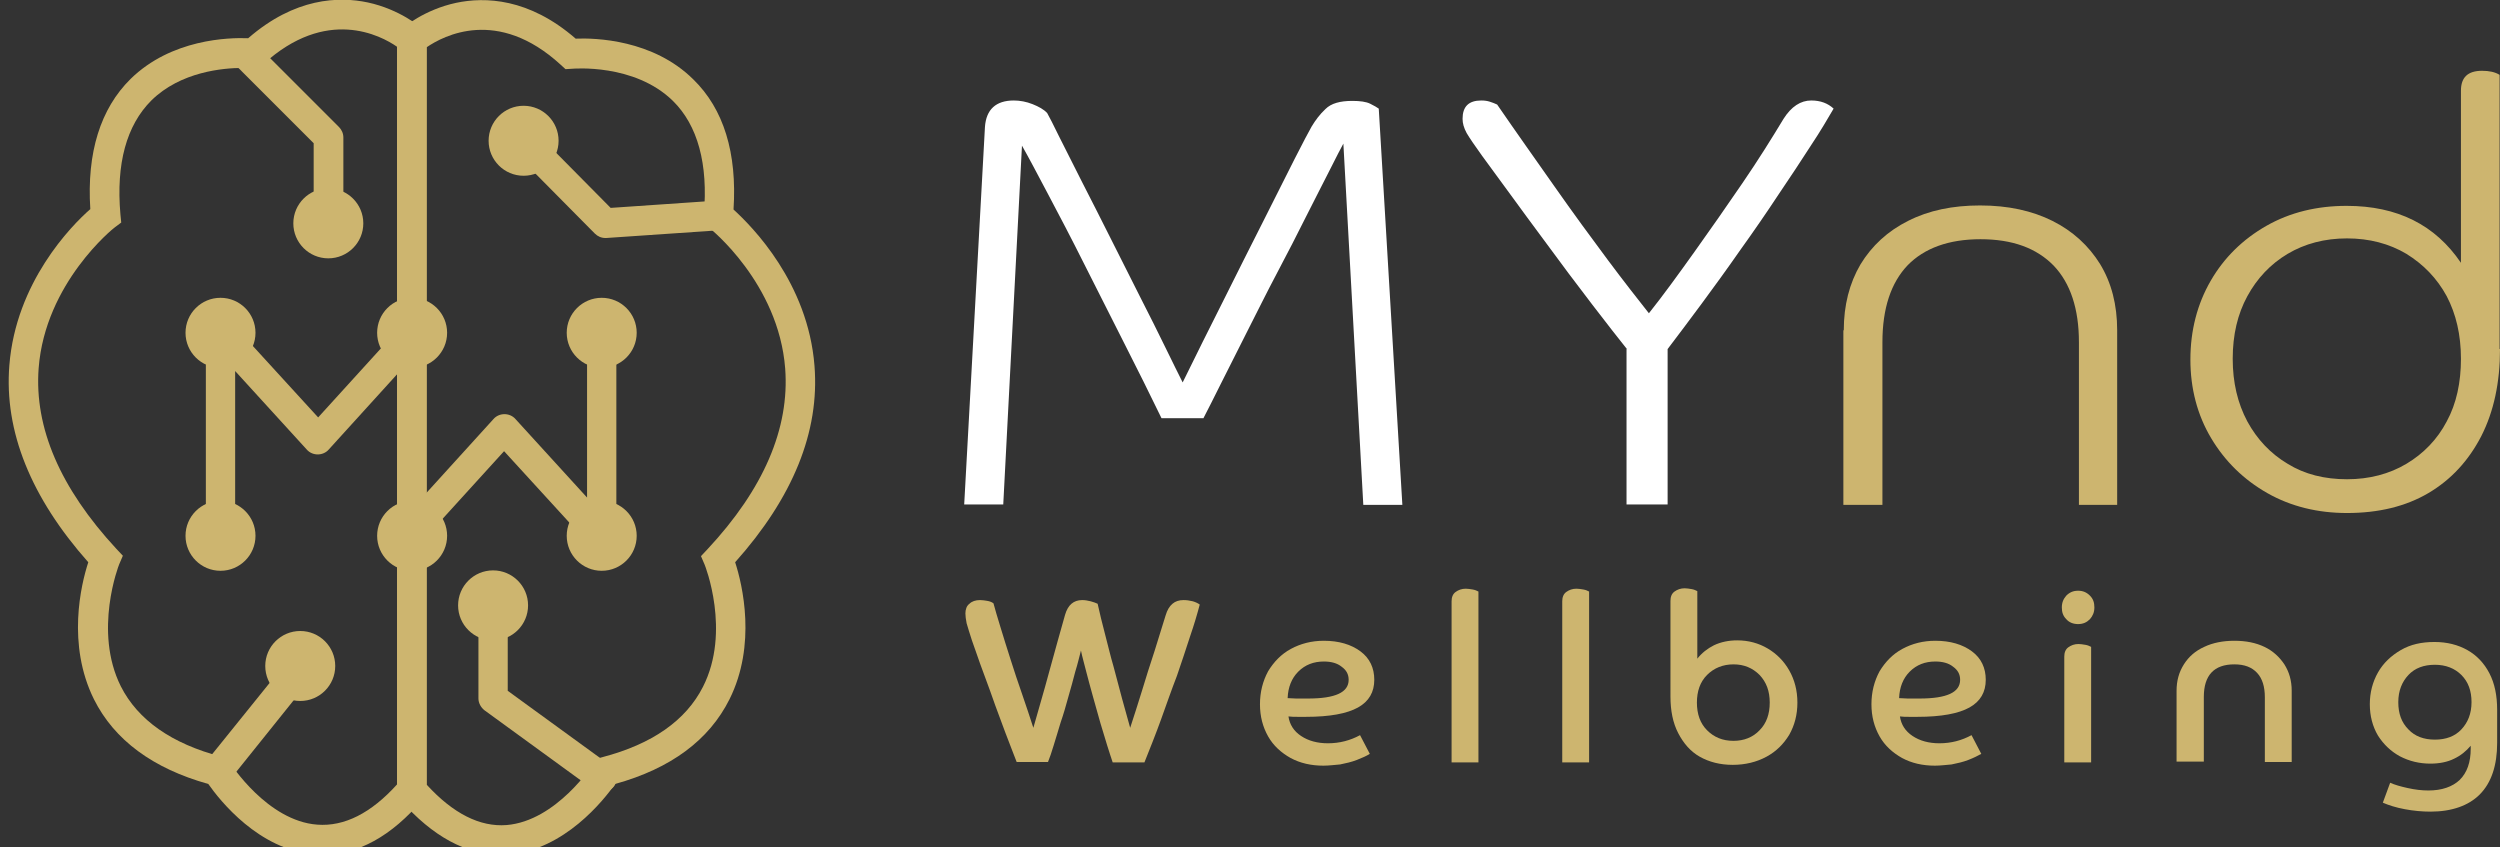 <svg xmlns="http://www.w3.org/2000/svg" xmlns:xlink="http://www.w3.org/1999/xlink" id="Layer_1" x="0px" y="0px" viewBox="0 0 614.5 208.2" style="enable-background:new 0 0 614.5 208.2;" xml:space="preserve"><rect x="0" y="0" width="614.5" height="208.2" fill="#333333" stroke="none"/><style type="text/css">	.st0{fill:#FFFFFF;}	.st1{fill:#CDB56F;}</style><g>	<g>		<path class="st0" d="M344.7,124.1h-9.6l-4.9-88.8c-0.6,1.1-1.7,3.2-3.3,6.4c-1.6,3.2-3.6,7-5.8,11.4c-2.2,4.4-4.6,9.1-7.2,14   c-2.6,4.9-5,9.8-7.4,14.5c-2.4,4.7-4.5,9-6.4,12.7c-1.9,3.8-3.3,6.6-4.3,8.5h-10.3c-2.8-5.8-5.9-12-9.2-18.5   c-3.3-6.6-6.6-13-9.8-19.4c-3.2-6.4-6.2-12.1-8.9-17.2c-2.7-5.1-4.8-9.1-6.4-11.9l-4.6,88.2h-9.6l5.1-92.8   c0.3-4.3,2.7-6.5,7.1-6.5c1.5,0,3.1,0.3,4.6,0.9c1.5,0.6,2.8,1.3,3.6,2.2c0.5,0.9,1.5,2.8,3,5.9c1.5,3,3.4,6.7,5.6,11.1   c2.2,4.3,4.6,9,7,13.8s4.9,9.7,7.2,14.3c2.4,4.7,4.5,8.9,6.3,12.6c1.8,3.7,3.2,6.5,4.2,8.5c3.3-6.7,6.6-13.4,10.1-20.3   c3.4-6.9,6.7-13.3,9.7-19.3c3-6,5.6-11.1,7.7-15.3c2.1-4.1,3.5-6.8,4.2-8c0.9-1.5,2-3,3.4-4.3c1.4-1.4,3.6-2,6.6-2   c1.9,0,3.4,0.2,4.4,0.7c1,0.5,1.7,0.9,2.1,1.2L344.7,124.1z"></path>		<path class="st0" d="M399.9,85.8c-2-2.5-4.9-6.2-8.5-10.9c-3.7-4.8-7.8-10.3-12.5-16.7c-4.7-6.3-9.5-13-14.6-19.9   c-1.8-2.5-3.1-4.4-3.8-5.6c-0.7-1.3-1-2.4-1-3.5c0-3,1.5-4.5,4.6-4.5c0.8,0,1.5,0.1,2.1,0.3c0.6,0.2,1.2,0.4,1.8,0.7   c4.6,6.7,9.3,13.3,14,20c4.7,6.7,9.1,12.7,13.2,18.2c4.1,5.5,7.5,9.8,10.1,13.1c3.5-4.4,7.2-9.5,11.2-15.1   c4-5.6,7.9-11.2,11.8-16.9c3.9-5.7,7.2-11,10.1-15.8c1.9-3,4.2-4.5,6.8-4.5c2.3,0,4.1,0.7,5.5,2c-1.4,2.4-3.2,5.5-5.6,9.1   c-2.4,3.7-5,7.7-8,12.1c-2.9,4.4-6,8.9-9.3,13.5c-3.2,4.6-6.4,9-9.5,13.2c-3.1,4.2-5.9,7.9-8.4,11.2v38.2h-10.1V85.8z"></path>		<path class="st1" d="M453.2,81.2c0-6.2,1.4-11.6,4.1-16.2c2.8-4.6,6.7-8.2,11.7-10.7c5.1-2.6,11-3.8,17.7-3.8   c6.9,0,12.8,1.3,17.8,3.8c5,2.5,8.9,6.1,11.7,10.6c2.8,4.6,4.2,10,4.2,16.3v42.9H511v-40c0-8.2-2.1-14.5-6.2-18.8   c-4.2-4.3-10.1-6.5-18-6.5c-7.8,0-13.8,2.2-17.9,6.4c-4.1,4.3-6.2,10.6-6.2,18.9v40h-9.6V81.2z"></path>		<path class="st1" d="M614.5,85.8c0,8.2-1.5,15.3-4.6,21.4c-3.1,6-7.4,10.7-13,14c-5.6,3.3-12.3,4.9-20,4.9   c-7.2,0-13.8-1.6-19.6-4.9c-5.8-3.3-10.4-7.8-13.8-13.5c-3.4-5.7-5.1-12.2-5.1-19.3c0-7.2,1.7-13.7,5-19.4   c3.3-5.7,7.9-10.2,13.7-13.5c5.8-3.3,12.4-4.9,19.7-4.9c12.5,0,21.8,4.7,28.1,14V22.3c0-3.3,1.7-4.9,5.2-4.9c1.7,0,3.2,0.3,4.3,1   V85.8z M576.9,117.8c5.5,0,10.4-1.3,14.6-3.8c4.2-2.5,7.6-6,9.9-10.4c2.4-4.4,3.5-9.6,3.5-15.4c0-5.9-1.2-11-3.5-15.4   c-2.4-4.4-5.7-7.8-9.9-10.4c-4.2-2.5-9.1-3.8-14.6-3.8c-5.5,0-10.4,1.3-14.6,3.8c-4.2,2.5-7.5,6-9.9,10.4   c-2.4,4.4-3.6,9.5-3.6,15.4c0,5.8,1.2,10.9,3.6,15.4c2.4,4.4,5.7,7.9,9.9,10.4C566.5,116.6,571.4,117.8,576.9,117.8z"></path>	</g></g><g>	<g>		<g>			<path class="st1" d="M79.3,210.1c-0.7,0-1.3,0-2-0.1c-13.7-1.1-23.3-13.3-26.1-17.3c-13.6-3.8-23.1-10.8-28.1-20.8    c-6.7-13.5-3.2-28.2-1.4-33.7C7.6,122.3,1,106,2.3,89.8c1.6-20.4,15.2-34.3,19.9-38.4c-0.9-13.9,2.5-24.7,9.9-32    c10-9.8,24.1-10.2,28.9-10c11.5-10,22.3-10.3,29.4-8.8c7.9,1.7,13,6.1,13.2,6.3l1.2,1.1v187.5l-0.9,1    C96.2,205.6,87.9,210.1,79.3,210.1z M59.6,16.7c-4.7,0-15.2,0.9-22.4,8c-6.1,6.1-8.7,15.5-7.6,28l0.2,2l-1.6,1.2    C28,56,11.1,69.5,9.5,90.5c-1.1,14.6,5.3,29.5,19.1,44.4l1.6,1.7l-0.9,2.1c-0.1,0.2-6.4,16.4,0.4,30c4.2,8.3,12.5,14.1,24.7,17.3    l1.4,0.4l0.8,1.2c0.1,0.1,9.1,14.2,21.4,15.1c6.6,0.5,13.2-2.8,19.6-9.9V11.5c-4-2.8-17.4-9.9-32.9,4.3L63.6,17l-1.6-0.2    C61.9,16.8,61,16.7,59.6,16.7z"></path>		</g>		<g>			<path class="st1" d="M123.2,210.1c-8.6,0-16.9-4.5-24.7-13.4l-0.9-1V8.1L98.9,7c0.2-0.2,5.3-4.6,13.2-6.3    c7.1-1.5,17.9-1.2,29.4,8.8c4.8-0.2,19,0.2,28.9,10c7.5,7.3,10.8,18.1,9.9,32c4.6,4.2,18.3,18,19.9,38.4    c1.3,16.2-5.3,32.4-19.5,48.3c1.8,5.5,5.3,20.3-1.4,33.7c-5,10-14.4,17-28.1,20.8c-2.8,4-12.5,16.2-26.1,17.3    C124.5,210.1,123.8,210.1,123.2,210.1z M104.9,192.9c6.5,7.1,13.1,10.4,19.6,9.9c12.3-1,21.3-15,21.4-15.1l0.8-1.2l1.4-0.4    c12.2-3.2,20.5-9,24.7-17.3c6.9-13.6,0.5-29.8,0.4-30l-0.9-2.1l1.6-1.7c13.8-14.8,20.2-29.7,19.1-44.4    c-1.6-21-18.5-34.5-18.7-34.6l-1.5-1.2l0.2-2c1.1-12.5-1.5-22-7.6-28c-9.5-9.3-24.6-7.9-24.8-7.9L139,17l-1.2-1.1    c-15.5-14.2-28.8-7.1-32.9-4.3V192.9z"></path>		</g>		<g>			<path class="st1" d="M54.2,132.2c-2,0-3.6-1.6-3.6-3.6V81.8c0-1.5,0.9-2.8,2.3-3.4c1.4-0.5,3-0.2,4,0.9l21.3,23.3l20-22    c1.3-1.5,3.6-1.6,5.1-0.2c1.5,1.3,1.6,3.6,0.2,5.1l-22.7,25c-0.7,0.8-1.7,1.2-2.7,1.2c0,0,0,0,0,0c-1,0-2-0.4-2.7-1.2L57.8,91.2    v37.4C57.8,130.6,56.2,132.2,54.2,132.2z"></path>		</g>		<g>			<path class="st1" d="M80.7,58.5c-2,0-3.6-1.6-3.6-3.6V35.2L58.7,16.8c-1.4-1.4-1.4-3.7,0-5.1c1.4-1.4,3.7-1.4,5.1,0l19.5,19.5    c0.7,0.7,1.1,1.6,1.1,2.6v21.2C84.3,56.9,82.7,58.5,80.7,58.5z"></path>		</g>		<g>			<circle class="st1" cx="80.7" cy="54.9" r="8.6"></circle>		</g>		<g>			<circle class="st1" cx="73.8" cy="163.7" r="8.6"></circle>		</g>		<g>			<path class="st1" d="M53.5,193.2c-0.8,0-1.6-0.3-2.3-0.8c-1.6-1.3-1.8-3.5-0.6-5.1L71,162c1.3-1.6,3.5-1.8,5.1-0.6    c1.6,1.3,1.8,3.5,0.6,5.1l-20.3,25.3C55.6,192.7,54.6,193.2,53.5,193.2z"></path>		</g>		<g>			<path class="st1" d="M148.8,58.5c-1,0-1.9-0.4-2.6-1.1l-20.1-20.3c-1.4-1.4-1.4-3.7,0-5.1c1.4-1.4,3.7-1.4,5.1,0l18.9,19.1    l26.2-1.8c2-0.1,3.7,1.4,3.9,3.4c0.1,2-1.4,3.7-3.4,3.9L149,58.5C148.9,58.5,148.8,58.5,148.8,58.5z"></path>		</g>		<g>			<circle class="st1" cx="128.7" cy="34.6" r="8.6"></circle>		</g>		<g>			<path class="st1" d="M148,194.8c-0.7,0-1.5-0.2-2.1-0.7l-26.8-19.5c-0.9-0.7-1.5-1.8-1.5-2.9v-21.2c0-2,1.6-3.6,3.6-3.6    c2,0,3.6,1.6,3.6,3.6v19.3l25.3,18.4c1.6,1.2,2,3.5,0.8,5.1C150.2,194.2,149.1,194.8,148,194.8z"></path>		</g>		<g>			<circle class="st1" cx="121.2" cy="148.8" r="8.6"></circle>		</g>		<g>			<circle class="st1" cx="54.2" cy="81.8" r="8.6"></circle>		</g>		<g>			<circle class="st1" cx="54.2" cy="131.7" r="8.6"></circle>		</g>		<g>			<circle class="st1" cx="101.3" cy="81.8" r="8.6"></circle>		</g>		<g>			<circle class="st1" cx="101.3" cy="131.7" r="8.6"></circle>		</g>		<g>			<path class="st1" d="M147.9,135.4c-1,0-2-0.4-2.7-1.2l-21.3-23.3l-20,22c-1.3,1.5-3.6,1.6-5.1,0.2c-1.5-1.3-1.6-3.6-0.2-5.1    l22.7-25c0.7-0.8,1.7-1.2,2.7-1.2c0,0,0,0,0,0c1,0,2,0.4,2.7,1.2l17.6,19.3V84.9c0-2,1.6-3.6,3.6-3.6c2,0,3.6,1.6,3.6,3.6v46.8    c0,1.5-0.9,2.8-2.3,3.4C148.8,135.3,148.3,135.4,147.9,135.4z"></path>		</g>		<g>			<circle class="st1" cx="147.9" cy="131.7" r="8.6"></circle>		</g>		<g>			<circle class="st1" cx="147.9" cy="81.8" r="8.6"></circle>		</g>	</g></g><g>	<g>		<path class="st1" d="M285.4,176.8c-1.3,3.6-2.7,7.1-4.1,10.6h-7.8c-0.3-1-0.8-2.3-1.3-4c-0.5-1.7-1.1-3.6-1.7-5.6   c-0.6-2.1-1.2-4.2-1.8-6.4c-0.6-2.2-1.2-4.3-1.7-6.3c-0.5-2-1-3.7-1.3-5.2c-0.4,1.5-0.8,3.3-1.4,5.2c-0.5,2-1.1,4.1-1.7,6.2   c-0.6,2.2-1.2,4.3-1.9,6.3c-0.6,2.1-1.2,3.9-1.7,5.6c-0.5,1.7-1,3.1-1.4,4.1h-7.7c-0.4-1.1-1-2.5-1.7-4.4   c-0.7-1.8-1.5-3.9-2.3-6.1c-0.8-2.2-1.7-4.5-2.5-6.9c-0.9-2.4-1.7-4.6-2.5-6.8c-0.8-2.2-1.4-4.1-2-5.7c-0.6-1.8-1-3.2-1.3-4.2   c-0.2-1-0.3-1.8-0.3-2.4c0-1,0.3-1.9,1-2.4c0.6-0.6,1.5-0.9,2.6-0.9c0.6,0,1.2,0.1,1.8,0.2s1.1,0.3,1.5,0.6   c0.4,1.4,0.9,3.3,1.7,5.8c0.7,2.4,1.6,5.1,2.5,8c0.9,2.9,1.9,5.8,2.9,8.7c1,2.9,1.9,5.6,2.7,8.1c0.5-1.8,1.1-3.9,1.8-6.3   c0.7-2.4,1.4-4.9,2.1-7.5c0.7-2.6,1.4-5.1,2.1-7.6c0.7-2.4,1.3-4.6,1.8-6.4c0.7-2.4,2.1-3.6,4.2-3.6c0.7,0,1.3,0.1,2.1,0.3   c0.7,0.2,1.3,0.4,1.7,0.6c0.5,2.3,1.1,4.7,1.8,7.4c0.7,2.6,1.3,5.3,2.1,8c0.7,2.7,1.4,5.3,2.1,7.9c0.7,2.6,1.4,5,2,7.2   c0.9-2.8,1.9-5.8,2.9-9.1c1-3.3,2-6.5,3.1-9.8c1-3.2,1.9-6.1,2.7-8.7c0.4-1.4,1-2.3,1.7-2.9c0.7-0.6,1.6-0.9,2.7-0.9   c0.8,0,1.5,0.1,2.3,0.3c0.7,0.2,1.3,0.5,1.7,0.8c-0.6,2.3-1.4,5-2.4,7.9c-1,3-2,6.2-3.2,9.6C287.9,169.7,286.7,173.2,285.4,176.8z   "></path>		<path class="st1" d="M325.3,188.2c-3,0-5.7-0.6-8.1-1.9c-2.3-1.3-4.2-3-5.5-5.3c-1.3-2.3-2-4.9-2-7.9c0-3,0.7-5.7,2-8.1   c1.4-2.3,3.2-4.2,5.6-5.5c2.4-1.3,5.1-2,8.1-2c3.7,0,6.7,0.9,9,2.6c2.3,1.7,3.4,4.1,3.4,7c0,3-1.3,5.3-4,6.8   c-2.7,1.5-6.9,2.3-12.8,2.3c-0.5,0-1.2,0-2,0c-0.8,0-1.6,0-2.3-0.1c0.3,2,1.3,3.6,3.1,4.8c1.8,1.2,4,1.8,6.6,1.8   c2.9,0,5.5-0.7,7.9-2l2.4,4.6c-0.8,0.5-1.9,1-3.2,1.5c-1.3,0.5-2.6,0.8-4.1,1.1C328.1,188,326.7,188.2,325.3,188.2z M325.4,162.6   c-2.5,0-4.6,0.8-6.3,2.5c-1.6,1.6-2.5,3.8-2.6,6.5c0.7,0,1.4,0.1,2.1,0.1s1.7,0,2.9,0c6.7,0,10-1.5,10-4.6c0-1.4-0.6-2.4-1.7-3.2   C328.7,163,327.2,162.6,325.4,162.6z"></path>		<path class="st1" d="M363.4,187.4h-6.6v-39.6c0-1,0.3-1.8,1-2.3c0.7-0.5,1.5-0.8,2.5-0.8c0.5,0,1.1,0.1,1.7,0.2   c0.6,0.1,1,0.3,1.4,0.5V187.4z"></path>		<path class="st1" d="M390.6,187.4H384v-39.6c0-1,0.3-1.8,1-2.3c0.7-0.5,1.5-0.8,2.5-0.8c0.5,0,1.1,0.1,1.7,0.2   c0.6,0.1,1,0.3,1.4,0.5V187.4z"></path>		<path class="st1" d="M410.6,147.7c0-1,0.3-1.8,1-2.3c0.7-0.5,1.5-0.8,2.5-0.8c0.5,0,1.1,0.1,1.7,0.2c0.6,0.1,1,0.3,1.4,0.5v16.6   c1.1-1.4,2.5-2.5,4.1-3.3c1.7-0.8,3.6-1.2,5.7-1.2c2.8,0,5.3,0.7,7.5,2c2.2,1.3,4,3.1,5.3,5.4c1.3,2.3,2,4.9,2,7.9s-0.7,5.6-2,7.9   c-1.4,2.3-3.2,4.1-5.6,5.4c-2.4,1.3-5.2,2-8.3,2c-3.1,0-5.8-0.7-8.1-2c-2.3-1.3-4-3.3-5.3-5.8c-1.3-2.5-1.9-5.5-1.9-9V147.7z    M432.5,165.9c-1.7-1.7-3.8-2.6-6.4-2.6c-2.6,0-4.8,0.9-6.5,2.6c-1.7,1.7-2.5,4-2.5,6.8s0.8,5.1,2.5,6.8c1.7,1.7,3.8,2.6,6.5,2.6   c2.6,0,4.8-0.9,6.4-2.6c1.7-1.7,2.5-4,2.5-6.8S434.2,167.7,432.5,165.9z"></path>		<path class="st1" d="M475.6,188.2c-3,0-5.7-0.6-8.1-1.9c-2.3-1.3-4.2-3-5.5-5.3c-1.3-2.3-2-4.9-2-7.9c0-3,0.7-5.7,2-8.1   c1.4-2.3,3.2-4.2,5.6-5.5c2.4-1.3,5.1-2,8.1-2c3.7,0,6.7,0.9,9,2.6c2.3,1.7,3.4,4.1,3.4,7c0,3-1.3,5.3-4,6.8   c-2.7,1.5-6.9,2.3-12.8,2.3c-0.5,0-1.2,0-2,0c-0.8,0-1.6,0-2.3-0.1c0.3,2,1.3,3.6,3.1,4.8c1.8,1.2,4,1.8,6.6,1.8   c2.9,0,5.5-0.7,7.9-2l2.4,4.6c-0.9,0.5-1.9,1-3.2,1.5c-1.3,0.5-2.6,0.8-4.1,1.1C478.4,188,477,188.2,475.6,188.2z M475.7,162.6   c-2.5,0-4.6,0.8-6.3,2.5c-1.6,1.6-2.5,3.8-2.6,6.5c0.7,0,1.4,0.1,2.1,0.1c0.7,0,1.7,0,2.9,0c6.7,0,10-1.5,10-4.6   c0-1.4-0.6-2.4-1.7-3.2C479,163,477.5,162.6,475.7,162.6z"></path>		<path class="st1" d="M507.9,152.2c-0.8-0.8-1.1-1.7-1.1-2.9s0.4-2.1,1.1-2.9c0.8-0.8,1.7-1.2,2.9-1.2c1.2,0,2.1,0.4,2.9,1.2   c0.8,0.8,1.1,1.7,1.1,2.9s-0.4,2.1-1.1,2.9c-0.8,0.8-1.7,1.2-2.9,1.2C509.6,153.4,508.6,153,507.9,152.2z M514,187.4h-6.6v-26   c0-1,0.3-1.8,1-2.3s1.5-0.8,2.5-0.8c0.5,0,1.1,0.1,1.7,0.2c0.6,0.1,1,0.3,1.4,0.5V187.4z"></path>		<path class="st1" d="M535,169.8c0-2.5,0.6-4.6,1.8-6.5c1.2-1.9,2.8-3.3,5-4.3c2.1-1,4.6-1.5,7.4-1.5c2.9,0,5.3,0.5,7.4,1.5   s3.7,2.5,4.9,4.3c1.2,1.9,1.8,4,1.8,6.5v17.5h-6.6v-15.9c0-2.6-0.6-4.6-1.9-6c-1.3-1.4-3.1-2.1-5.6-2.1c-5,0-7.5,2.7-7.5,8v15.9   H535V169.8z"></path>		<path class="st1" d="M597.4,199.5c-2,0-4.2-0.2-6.3-0.6c-2.2-0.4-4-1-5.4-1.6l1.8-4.9c1.1,0.5,2.5,0.9,4.3,1.3   c1.8,0.4,3.5,0.6,5.1,0.6c3.3,0,5.9-0.9,7.7-2.6c1.8-1.8,2.7-4.3,2.7-7.7v-0.7c-1.1,1.3-2.4,2.4-4.1,3.2c-1.6,0.8-3.6,1.2-5.8,1.2   c-2.7,0-5.2-0.6-7.5-1.8c-2.2-1.2-4-2.9-5.4-5.1c-1.3-2.2-2-4.8-2-7.7s0.7-5.5,2-7.8c1.3-2.3,3.2-4.1,5.6-5.5c2.4-1.4,5.1-2,8.3-2   c3.1,0,5.8,0.7,8.1,2c2.3,1.3,4.1,3.2,5.4,5.7c1.3,2.5,1.9,5.5,1.9,9v8.1c0,5.5-1.4,9.8-4.3,12.7   C606.8,198,602.7,199.5,597.4,199.5z M598.5,163.4c-2.7,0-4.9,0.8-6.5,2.5c-1.6,1.7-2.5,3.9-2.5,6.7s0.8,5,2.5,6.7   c1.6,1.7,3.8,2.5,6.5,2.5c2.7,0,4.9-0.8,6.5-2.5c1.6-1.7,2.5-3.9,2.5-6.7s-0.8-5-2.5-6.7C603.4,164.3,601.2,163.4,598.5,163.4z"></path>	</g></g></svg>